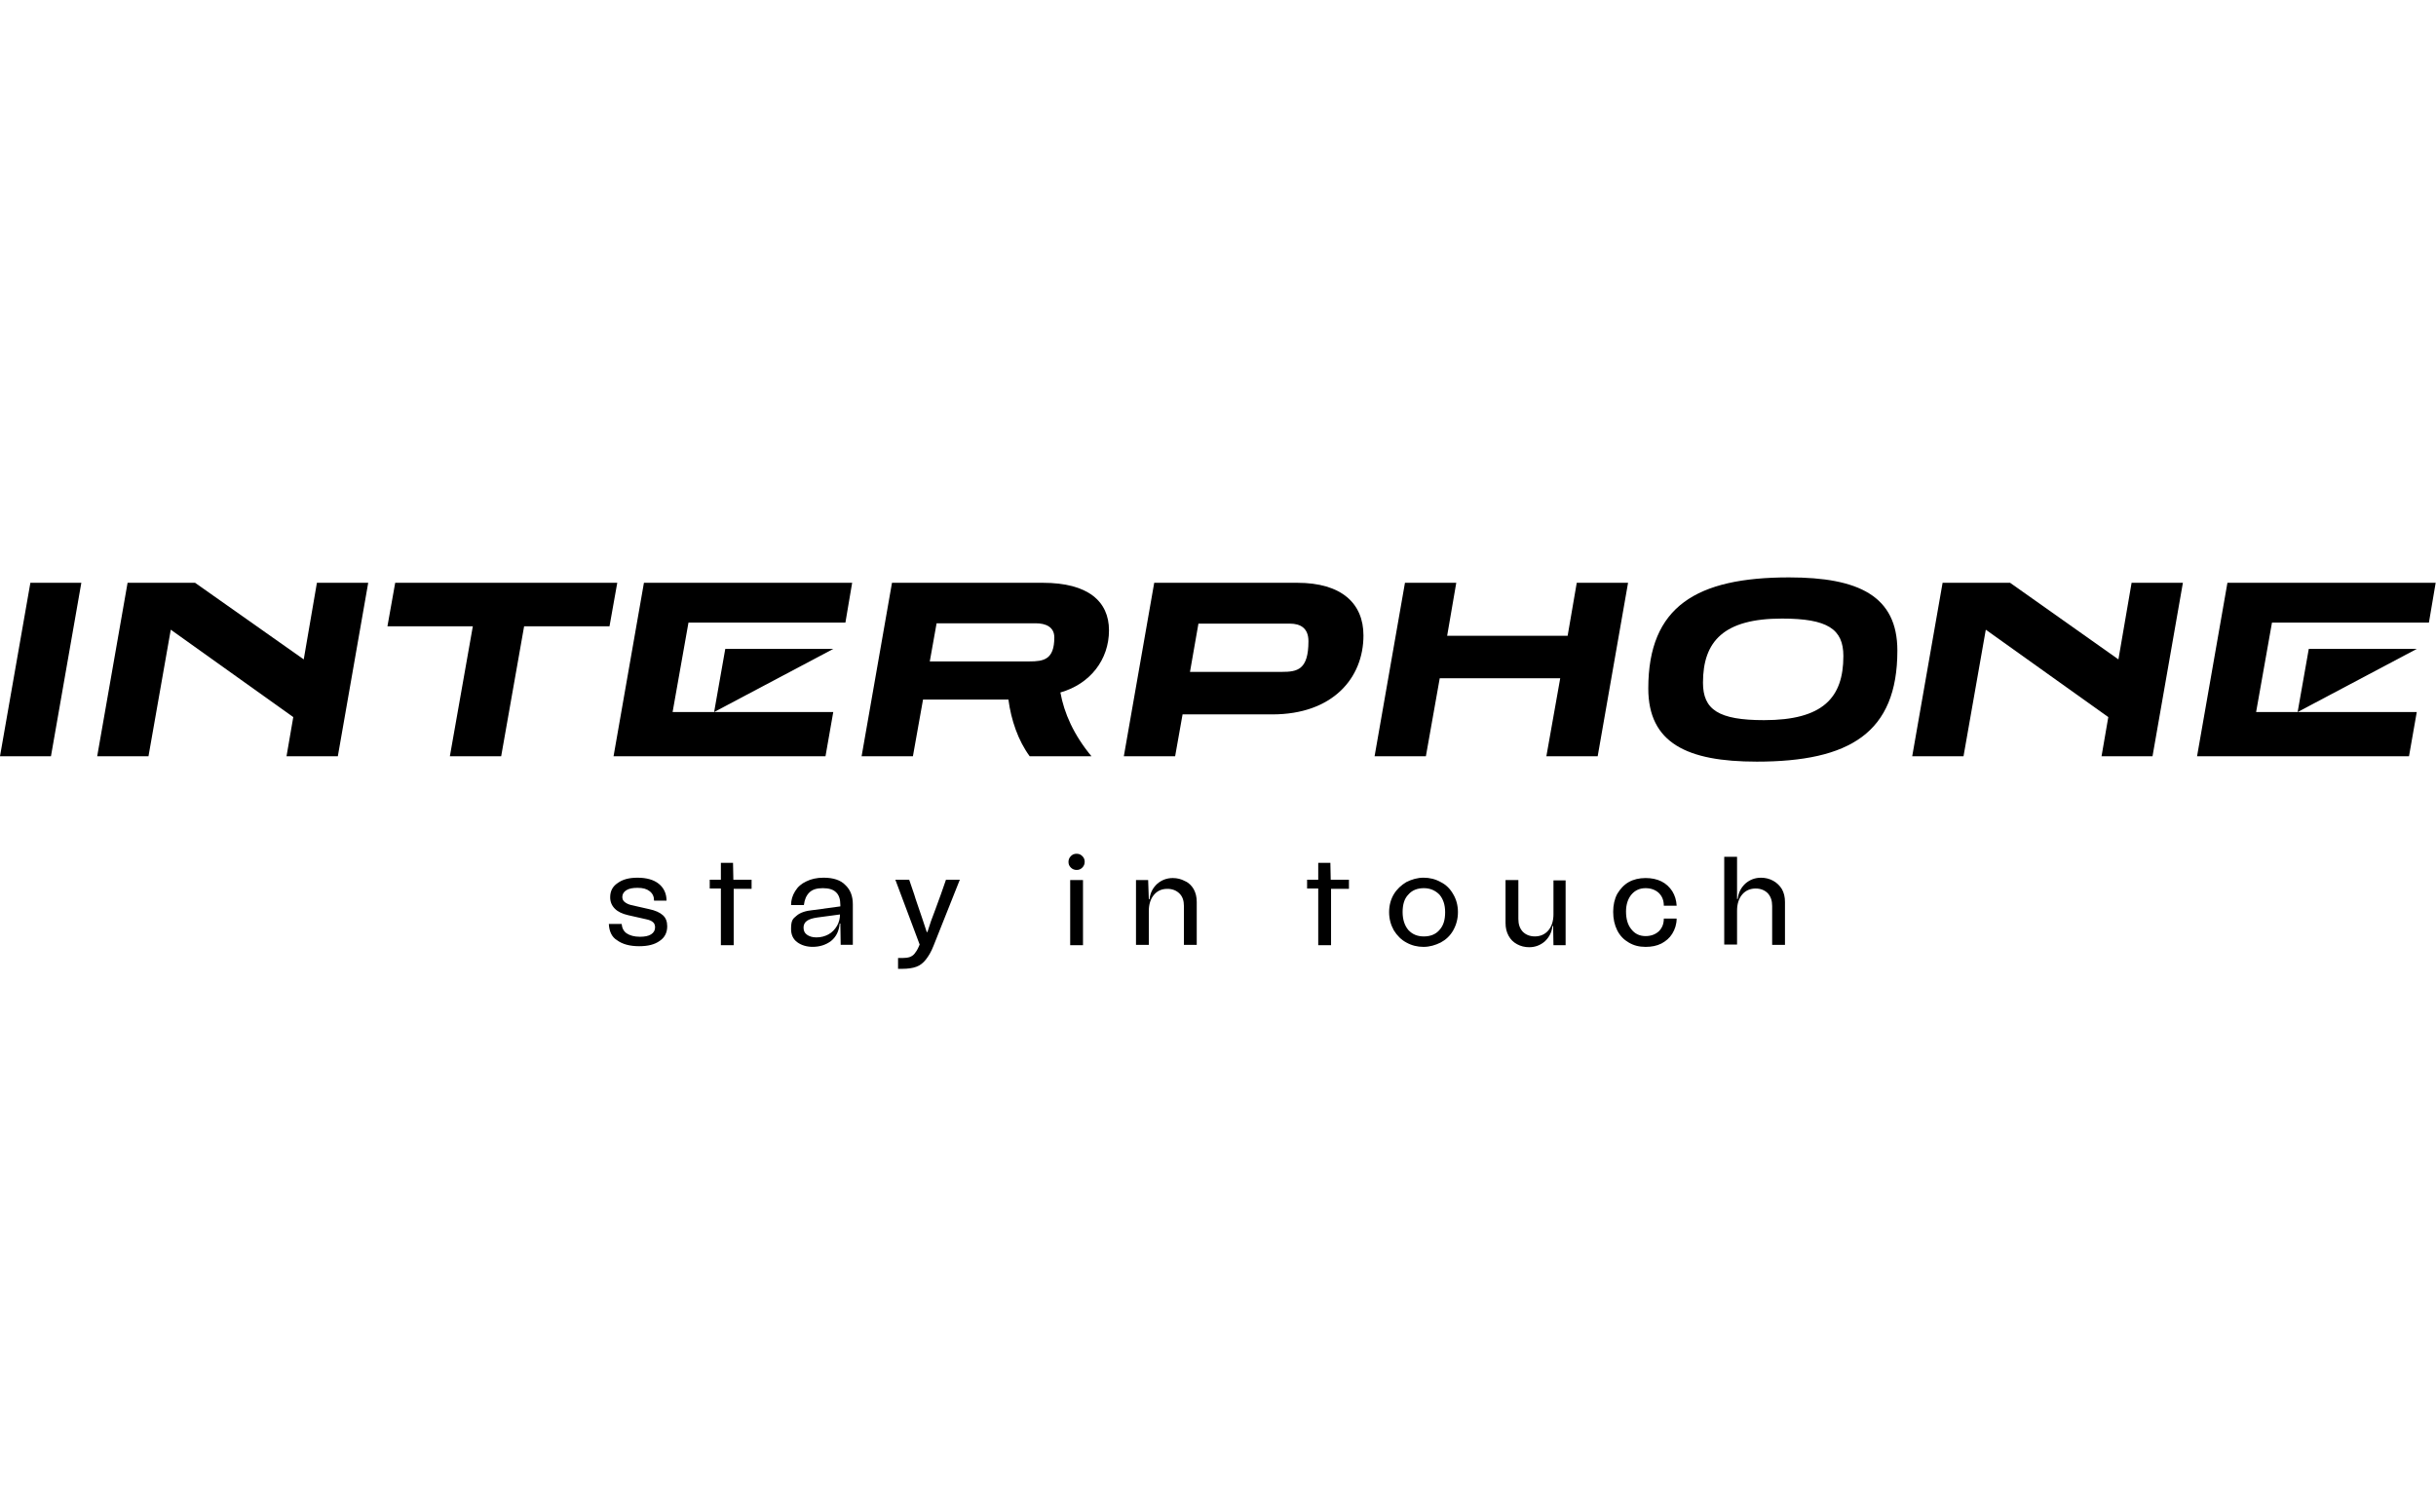 <svg version="1.1" id="Livello_1" xmlns="http://www.w3.org/2000/svg" xmlns:xlink="http://www.w3.org/1999/xlink" x="0px" y="0px" viewBox="0 -55 232 144" style="enable-background:new 0 0 721.8 116;" xml:space="preserve" width="232" height="144"><g><g><path d="M57.984 33.01h1.221c0.032 0.386 0.193 0.707 0.482 0.9s0.707 0.321 1.254 0.321c0.45 0 0.804 -0.064 1.061 -0.225q0.386 -0.241 0.386 -0.675c0 -0.193 -0.064 -0.386 -0.193 -0.482q-0.193 -0.193 -0.675 -0.289l-1.704 -0.386c-0.546 -0.129 -0.964 -0.321 -1.254 -0.611s-0.45 -0.643 -0.45 -1.093c0 -0.579 0.225 -1.029 0.707 -1.35 0.482 -0.354 1.093 -0.514 1.896 -0.514q1.302 0 2.025 0.579c0.482 0.386 0.739 0.932 0.739 1.607h-1.189c0 -0.386 -0.129 -0.675 -0.418 -0.9s-0.643 -0.321 -1.157 -0.321c-0.45 0 -0.804 0.064 -1.061 0.225s-0.386 0.386 -0.386 0.643c0 0.193 0.064 0.354 0.225 0.482s0.354 0.225 0.611 0.289l1.704 0.386c0.611 0.129 1.029 0.321 1.318 0.579s0.418 0.611 0.418 1.061c0 0.579 -0.225 1.061 -0.707 1.382 -0.482 0.354 -1.125 0.514 -1.961 0.514q-1.35 0 -2.121 -0.579c-0.482 -0.289 -0.739 -0.836 -0.771 -1.543"/><path d="M71.58 28.831v0.836h-1.704V35.035h-1.221V29.635h-1.061v-0.836h1.061v-1.607h1.157l0.032 1.607h1.736z"/><path d="m77.43 31.692 2.603 -0.354v-0.129c0 -0.546 -0.129 -0.964 -0.418 -1.221q-0.386 -0.386 -1.254 -0.386c-0.579 0 -0.996 0.129 -1.286 0.418s-0.45 0.675 -0.514 1.189h-1.221c0 -0.482 0.129 -0.9 0.386 -1.318s0.579 -0.707 1.061 -0.932c0.45 -0.225 0.996 -0.354 1.639 -0.354 0.932 0 1.639 0.225 2.089 0.707 0.482 0.45 0.707 1.061 0.707 1.832v3.857h-1.157l-0.032 -2.025h-0.064c-0.064 0.739 -0.354 1.286 -0.836 1.671 -0.482 0.354 -1.061 0.546 -1.736 0.546 -0.579 0 -1.093 -0.161 -1.479 -0.45q-0.579 -0.434 -0.579 -1.254c0 -0.82 0.161 -0.964 0.514 -1.254 0.321 -0.289 0.868 -0.482 1.575 -0.546m0.321 2.603q0.627 0 1.157 -0.289c0.354 -0.193 0.611 -0.482 0.804 -0.804s0.289 -0.707 0.289 -1.093l-2.154 0.289c-0.45 0.064 -0.771 0.161 -0.996 0.321s-0.321 0.386 -0.321 0.643c0 0.289 0.096 0.514 0.321 0.675s0.514 0.257 0.9 0.257"/><path d="m89.129 31.499 0.482 -1.318 0.482 -1.382h1.318l-2.507 6.3c-0.225 0.579 -0.482 0.996 -0.739 1.318s-0.546 0.546 -0.9 0.675 -0.804 0.193 -1.318 0.193h-0.418v-1.029h0.418c0.289 0 0.514 -0.032 0.707 -0.096 0.161 -0.064 0.321 -0.161 0.45 -0.321s0.257 -0.354 0.386 -0.643l0.096 -0.225 -2.314 -6.171h1.318l0.482 1.414 0.129 0.418c0.482 1.414 0.836 2.443 1.061 3.15h0.064c0.193 -0.643 0.45 -1.382 0.804 -2.282"/><path d="M101.761 27.096c0 -0.193 0.064 -0.386 0.225 -0.546s0.321 -0.225 0.546 -0.225 0.386 0.064 0.546 0.225 0.225 0.321 0.225 0.546c0 0.193 -0.064 0.386 -0.225 0.546s-0.321 0.225 -0.546 0.225c-0.193 0 -0.386 -0.064 -0.546 -0.225s-0.225 -0.321 -0.225 -0.546m0.161 1.736h1.221V35.035h-1.221z"/><path d="M113.686 29.699c0.193 0.354 0.289 0.739 0.289 1.221v4.082h-1.221V31.306c0 -0.514 -0.129 -0.9 -0.418 -1.189s-0.675 -0.45 -1.157 -0.45c-0.546 0 -0.964 0.193 -1.286 0.579q-0.482 0.579 -0.482 1.543v3.214h-1.221V28.831h1.157l0.064 1.832h0.064c0.064 -0.611 0.321 -1.093 0.739 -1.479 0.418 -0.354 0.9 -0.546 1.479 -0.546q0.627 0 1.157 0.289c0.386 0.161 0.643 0.45 0.836 0.771"/><path d="M128.471 28.831v0.836h-1.704V35.035h-1.221V29.635h-1.061v-0.836h1.061v-1.607h1.157l0.032 1.607h1.736z"/><path d="M132.746 33.62c-0.289 -0.514 -0.45 -1.093 -0.45 -1.736s0.161 -1.221 0.45 -1.704 0.707 -0.868 1.189 -1.157c0.514 -0.257 1.061 -0.418 1.639 -0.418s1.125 0.129 1.639 0.418c0.514 0.257 0.9 0.643 1.189 1.157 0.289 0.482 0.45 1.061 0.45 1.704s-0.161 1.221 -0.45 1.736 -0.707 0.9 -1.189 1.157c-0.514 0.257 -1.061 0.418 -1.639 0.418s-1.125 -0.129 -1.639 -0.418c-0.482 -0.257 -0.868 -0.643 -1.189 -1.157m4.886 -1.736c0 -0.707 -0.193 -1.254 -0.546 -1.671 -0.386 -0.386 -0.868 -0.611 -1.479 -0.611s-1.125 0.193 -1.479 0.611c-0.386 0.386 -0.546 0.964 -0.546 1.671s0.193 1.286 0.546 1.704c0.386 0.418 0.868 0.611 1.479 0.611s1.125 -0.193 1.479 -0.611c0.386 -0.418 0.546 -0.964 0.546 -1.704"/><path d="M149.106 28.831V35.035h-1.157l-0.032 -1.832h-0.064c-0.064 0.611 -0.321 1.093 -0.739 1.479 -0.418 0.354 -0.9 0.546 -1.479 0.546q-0.627 0 -1.157 -0.289c-0.354 -0.193 -0.611 -0.45 -0.804 -0.804s-0.289 -0.739 -0.289 -1.221V28.831h1.221v3.696c0 0.514 0.129 0.9 0.418 1.221 0.289 0.289 0.675 0.45 1.157 0.45 0.514 0 0.964 -0.193 1.286 -0.579q0.482 -0.579 0.482 -1.543v-3.214h1.157z"/><path d="M155.117 29.024c0.45 -0.257 0.996 -0.386 1.607 -0.386 0.546 0 1.061 0.096 1.511 0.321s0.771 0.546 1.029 0.932c0.257 0.418 0.386 0.868 0.418 1.382H158.459c0 -0.514 -0.161 -0.9 -0.482 -1.221 -0.321 -0.289 -0.739 -0.45 -1.254 -0.45 -0.546 0 -0.996 0.193 -1.35 0.611 -0.321 0.386 -0.514 0.932 -0.514 1.607 0 0.707 0.161 1.286 0.514 1.704 0.321 0.418 0.771 0.643 1.35 0.643 0.514 0 0.932 -0.161 1.254 -0.45 0.321 -0.321 0.482 -0.707 0.482 -1.221h1.221c0 0.546 -0.161 1.029 -0.418 1.446s-0.611 0.707 -1.029 0.932c-0.45 0.225 -0.932 0.321 -1.511 0.321 -0.611 0 -1.125 -0.129 -1.607 -0.418 -0.45 -0.257 -0.836 -0.643 -1.093 -1.157s-0.386 -1.093 -0.386 -1.768c0 -0.643 0.129 -1.221 0.386 -1.704 0.289 -0.482 0.643 -0.868 1.093 -1.125"/><path d="M169.709 29.699c0.193 0.354 0.289 0.739 0.289 1.221v4.082h-1.221V31.306c0 -0.514 -0.129 -0.9 -0.418 -1.221 -0.289 -0.289 -0.675 -0.45 -1.157 -0.45 -0.514 0 -0.964 0.193 -1.286 0.579q-0.482 0.579 -0.482 1.543v3.214h-1.221v-8.357h1.221v4.018h0.064c0.064 -0.611 0.321 -1.093 0.739 -1.479 0.418 -0.354 0.9 -0.546 1.479 -0.546q0.627 0 1.157 0.289c0.354 0.193 0.643 0.482 0.836 0.804"/></g><g><g><path d="M0 17.035 2.893 0.514h4.853l-2.893 16.521z"/><path d="m27.288 17.035 0.643 -3.728 -11.667 -8.325L14.142 17.035H9.257l2.893 -16.521h6.428L28.928 7.81l1.254 -7.296h4.886l-2.893 16.521z"/><path d="m42.845 17.035 2.186 -12.375h-8.132l0.739 -4.146h21.149l-0.739 4.146h-8.132L47.731 17.035z"/><path d="M98.065 17.035c-1.093 -1.479 -1.768 -3.439 -2.025 -5.4h-8.132l-0.964 5.4h-4.886l2.893 -16.521H99.318c4.307 0 6.3 1.768 6.3 4.532 0 2.796 -1.8 5.111 -4.628 5.914 0.354 1.961 1.254 4.018 2.957 6.075zm-8.871 -12.632 -0.643 3.6H98.033c1.35 0 2.378 -0.161 2.378 -2.282 0 -0.996 -0.804 -1.35 -1.768 -1.35h-9.45z"/><path d="M112.625 13.05 111.918 17.035H107.032l2.893 -16.521h13.628c4.211 0 6.3 1.961 6.3 5.014 0 4.082 -2.957 7.521 -8.678 7.521zm1.511 -8.646L113.332 9h8.743c1.479 0 2.539 -0.193 2.539 -2.925 0 -1.254 -0.771 -1.671 -1.768 -1.671z"/><path d="m147.274 17.035 1.318 -7.425h-11.475L135.799 17.035h-4.886l2.893 -16.521h4.886l-0.868 5.046h11.475l0.868 -5.046h4.886l-2.893 16.521z"/><path d="M167.298 17.549c-6.621 0 -10.318 -1.768 -10.318 -6.975C156.981 2.764 161.577 0 170.384 0c6.621 0 10.318 1.768 10.318 6.975 0 7.843 -4.564 10.575 -13.403 10.575m2.411 -13.628c-5.528 0 -7.521 2.154 -7.521 6.107 0 2.571 1.479 3.568 5.818 3.568 5.593 0 7.553 -2.121 7.553 -6.107 0 -2.571 -1.511 -3.568 -5.85 -3.568"/><path d="m200.147 17.035 0.643 -3.728 -11.667 -8.325 -2.121 12.053h-4.886l2.893 -16.521h6.428l10.318 7.296 1.254 -7.296h4.886l-2.893 16.521z"/></g><path d="m68.012 12.825 1.061 -6.011h10.285zM61.327 0.514l-2.893 16.521h20.185l0.739 -4.211h-15.3l1.511 -8.518h14.946l0.643 -3.793z"/><path d="m218.822 12.825 1.061 -6.011h10.285zM212.136 0.514 209.244 17.035h20.185l0.739 -4.211h-15.3l1.511 -8.518h14.946l0.643 -3.793z"/></g></g></svg>